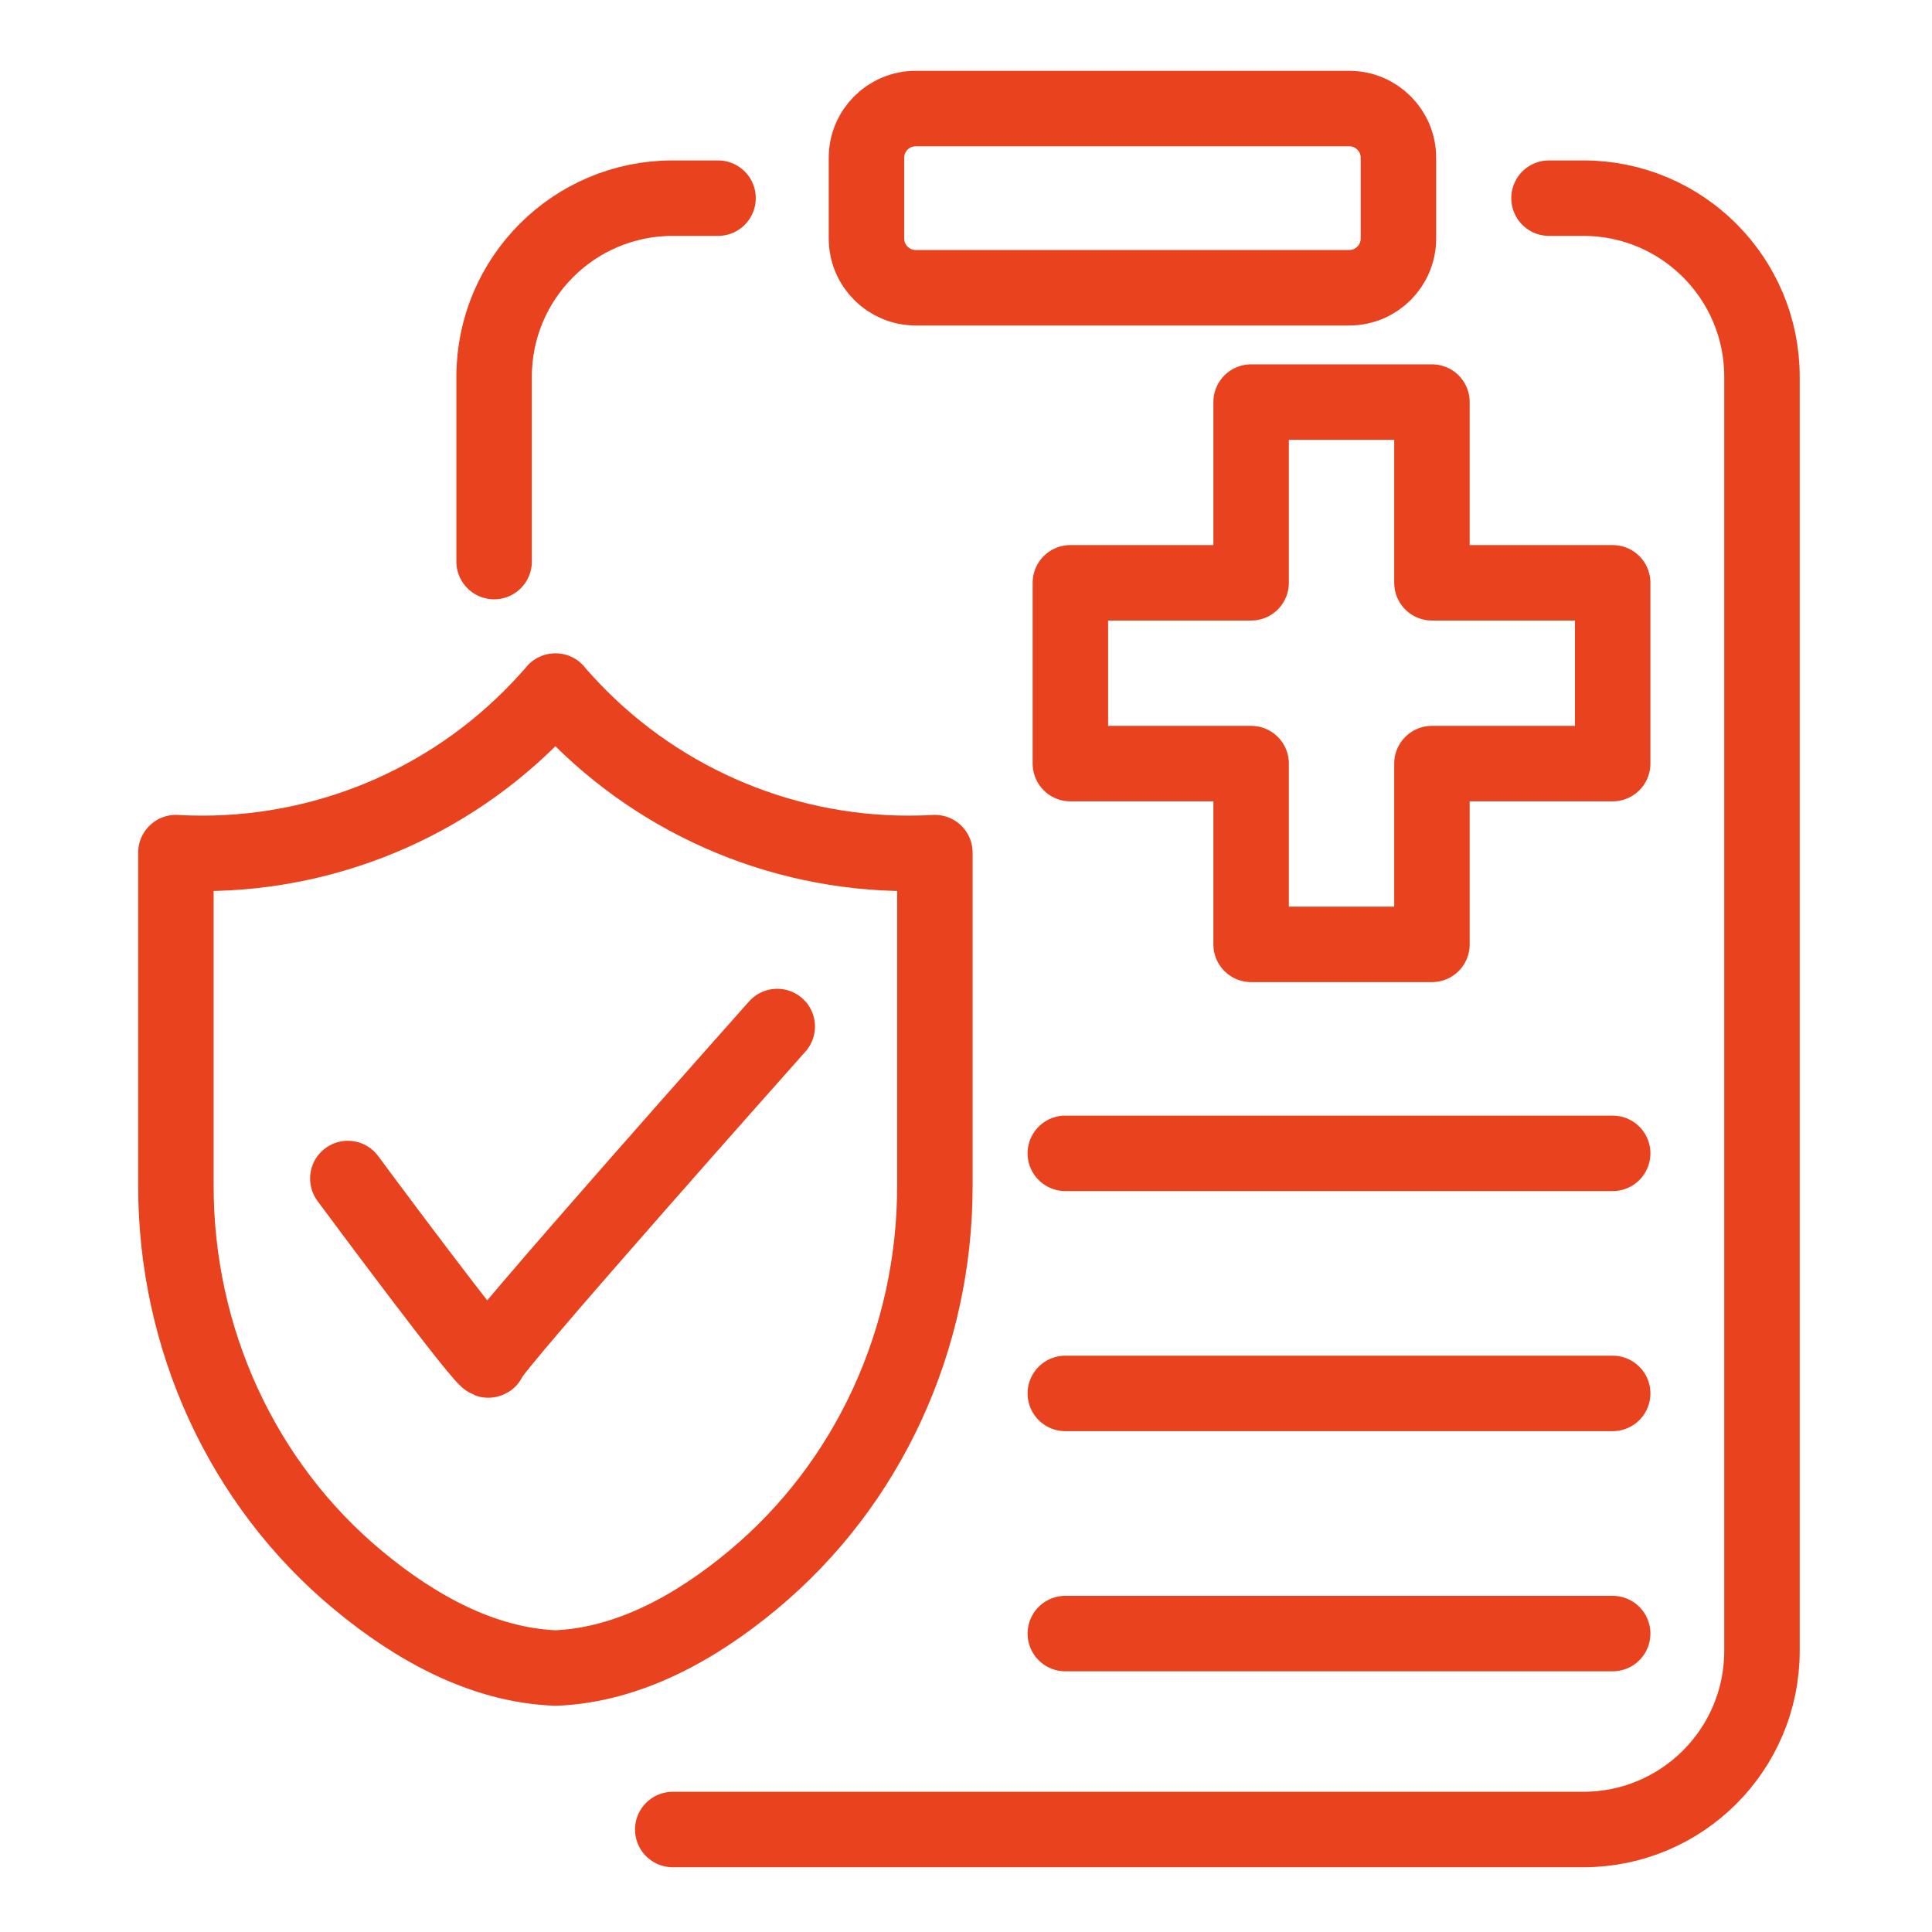 <?xml version="1.0" encoding="utf-8"?>
<!-- Generator: Adobe Illustrator 16.0.0, SVG Export Plug-In . SVG Version: 6.00 Build 0)  -->
<!DOCTYPE svg PUBLIC "-//W3C//DTD SVG 1.1//EN" "http://www.w3.org/Graphics/SVG/1.1/DTD/svg11.dtd">
<svg version="1.1" xmlns="http://www.w3.org/2000/svg" xmlns:xlink="http://www.w3.org/1999/xlink" x="0px" y="0px" width="64px"
	 height="64px" viewBox="0 0 64 64" enable-background="new 0 0 64 64" xml:space="preserve">
<g id="Calque_1" display="none">
	<g display="inline">
		<g>
			<g>
				<g>
					<g>
						
							<circle fill="none" stroke="#E8431E" stroke-width="2.5" stroke-linecap="round" stroke-linejoin="round" stroke-miterlimit="10" cx="10.948" cy="9.602" r="4.546"/>
						
							<path fill="none" stroke="#E8431E" stroke-width="2.5" stroke-linecap="round" stroke-linejoin="round" stroke-miterlimit="10" d="
							M14.312,22.187h-11.4c-0.054-0.304-0.097-0.678-0.097-1.04c0-2.589,1.422-4.872,3.586-6.22"/>
						
							<path fill="none" stroke="#E8431E" stroke-width="2.5" stroke-linecap="round" stroke-linejoin="round" stroke-miterlimit="10" d="
							M15.495,14.926c1.025,0.639,1.884,1.486,2.504,2.478"/>
					</g>
					<g>
						
							<circle fill="none" stroke="#E8431E" stroke-width="2.5" stroke-linecap="round" stroke-linejoin="round" stroke-miterlimit="10" cx="53.231" cy="9.602" r="4.545"/>
						
							<path fill="none" stroke="#E8431E" stroke-width="2.5" stroke-linecap="round" stroke-linejoin="round" stroke-miterlimit="10" d="
							M45.849,17.994c0.627-1.244,1.612-2.304,2.834-3.066"/>
						
							<path fill="none" stroke="#E8431E" stroke-width="2.5" stroke-linecap="round" stroke-linejoin="round" stroke-miterlimit="10" d="
							M57.776,14.926c2.166,1.348,3.589,3.631,3.589,6.221c0,0.602,0.068,0.595-0.077,1.04H48.683"/>
					</g>
				</g>
				<g>
					<g>
						
							<circle fill="none" stroke="#E8431E" stroke-width="2.5" stroke-linecap="round" stroke-linejoin="round" stroke-miterlimit="10" cx="10.948" cy="45.246" r="4.546"/>
						
							<path fill="none" stroke="#E8431E" stroke-width="2.5" stroke-linecap="round" stroke-linejoin="round" stroke-miterlimit="10" d="
							M3.313,54.202c0.594-1.488,1.686-2.754,3.088-3.629"/>
						
							<path fill="none" stroke="#E8431E" stroke-width="2.5" stroke-linecap="round" stroke-linejoin="round" stroke-miterlimit="10" d="
							M15.495,50.572c2.165,1.349,3.588,3.631,3.588,6.22c0,0.602,0.068,0.596-0.077,1.04H6.272"/>
					</g>
					<g>
						
							<circle fill="none" stroke="#E8431E" stroke-width="2.5" stroke-linecap="round" stroke-linejoin="round" stroke-miterlimit="10" cx="53.231" cy="45.246" r="4.545"/>
						
							<path fill="none" stroke="#E8431E" stroke-width="2.5" stroke-linecap="round" stroke-linejoin="round" stroke-miterlimit="10" d="
							M57.776,57.832H45.193c-0.053-0.303-0.098-0.677-0.098-1.04c0-2.589,1.425-4.87,3.587-6.219"/>
						
							<path fill="none" stroke="#E8431E" stroke-width="2.5" stroke-linecap="round" stroke-linejoin="round" stroke-miterlimit="10" d="
							M57.776,50.572c1.501,0.934,2.646,2.318,3.207,3.941"/>
					</g>
				</g>
				
					<path fill="none" stroke="#E8431E" stroke-width="2.5" stroke-linecap="round" stroke-linejoin="round" stroke-miterlimit="10" d="
					M19.098,8.539c3.921-2.214,8.451-3.478,13.275-3.478c4.599,0,8.931,1.148,12.724,3.175"/>
				
					<path fill="none" stroke="#E8431E" stroke-width="2.5" stroke-linecap="round" stroke-linejoin="round" stroke-miterlimit="10" d="
					M6.272,39.199c-0.613-2.262-0.94-4.641-0.94-7.097c0-2.314,0.291-4.562,0.838-6.705"/>
				
					<path fill="none" stroke="#E8431E" stroke-width="2.5" stroke-linecap="round" stroke-linejoin="round" stroke-miterlimit="10" d="
					M41.857,57.434c-2.95,1.106-6.146,1.711-9.484,1.711c-3.526,0-6.894-0.676-9.981-1.902"/>
				
					<path fill="none" stroke="#E8431E" stroke-width="2.5" stroke-linecap="round" stroke-linejoin="round" stroke-miterlimit="10" d="
					M58.683,25.83c0.479,2.013,0.732,4.113,0.732,6.272c0,2.335-0.296,4.6-0.852,6.76"/>
			</g>
		</g>
		
			<polyline fill="none" stroke="#E8431E" stroke-width="2.5" stroke-linecap="round" stroke-linejoin="round" stroke-miterlimit="10" points="
			27.332,29.584 23.813,29.584 23.813,35.108 29.336,35.108 29.336,40.632 34.86,40.632 34.86,37.854 		"/>
		
			<polyline fill="none" stroke="#E8431E" stroke-width="2.5" stroke-linecap="round" stroke-linejoin="round" stroke-miterlimit="10" points="
			37.384,35.108 40.383,35.108 40.383,29.584 34.86,29.584 34.86,24.061 29.336,24.061 29.336,26.192 		"/>
		
			<circle fill="none" stroke="#E8431E" stroke-width="2.5" stroke-linecap="round" stroke-linejoin="round" stroke-miterlimit="10" cx="32.098" cy="32.346" r="14.236"/>
	</g>
</g>
<g id="Calque_2">
	<g>
		<g>
			<g>
				<g>
					
						<path fill="none" stroke="#E8431E" stroke-width="2.5" stroke-linecap="round" stroke-linejoin="round" stroke-miterlimit="10" d="
						M18.394,55.256c0.002,0,0.004,0,0.008,0c2.402-0.097,4.628-1.33,6.52-2.899c3.874-3.212,6.047-8.034,6.047-13.065V28.244
						c-0.292,0.018-0.584,0.025-0.874,0.025c-4.342,0-8.501-1.835-11.432-5.079l-0.265-0.293l-0.002-0.005h0.007l-0.005,0.005
						l-0.264,0.293c-2.932,3.244-7.087,5.079-11.432,5.079c-0.29,0-0.582-0.007-0.875-0.025v11.047
						c0,5.031,2.173,9.854,6.047,13.065c1.894,1.569,4.121,2.805,6.526,2.899H18.394z"/>
				</g>
			</g>
			<g>
				
					<path fill="none" stroke="#E8431E" stroke-width="2.5" stroke-linecap="round" stroke-linejoin="round" stroke-miterlimit="10" d="
					M11.522,39.04c0,0,4.666,6.301,4.666,6.003c0-0.3,9.559-11.038,9.559-11.038"/>
			</g>
		</g>
		<g>
			
				<path fill="none" stroke="#E8431E" stroke-width="2.5" stroke-linecap="round" stroke-linejoin="round" stroke-miterlimit="10" d="
				M16.368,18.603v-6.122c0-3.268,2.649-5.917,5.917-5.917h1.501"/>
			
				<path fill="none" stroke="#E8431E" stroke-width="2.5" stroke-linecap="round" stroke-linejoin="round" stroke-miterlimit="10" d="
				M22.286,60.605h30.163c3.27,0,5.919-2.649,5.919-5.918V12.481c0-3.268-2.649-5.917-5.919-5.917h-1.136"/>
			
				<path fill="none" stroke="#E8431E" stroke-width="2.5" stroke-linecap="round" stroke-linejoin="round" stroke-miterlimit="10" d="
				M44.694,9.532h-14.36c-0.901,0-1.631-0.73-1.631-1.632V5.226c0-0.9,0.73-1.63,1.631-1.63h14.36c0.901,0,1.631,0.73,1.631,1.63
				V7.9C46.325,8.802,45.596,9.532,44.694,9.532z"/>
			
				<polygon fill="none" stroke="#E8431E" stroke-width="2.5" stroke-linecap="round" stroke-linejoin="round" stroke-miterlimit="10" points="
				53.422,19.306 47.435,19.306 47.435,13.319 41.445,13.319 41.445,19.306 35.458,19.306 35.458,25.295 41.445,25.295 
				41.445,31.284 47.435,31.284 47.435,25.295 53.422,25.295 			"/>
			
				<line fill="none" stroke="#E8431E" stroke-width="2.5" stroke-linecap="round" stroke-linejoin="round" stroke-miterlimit="10" x1="35.29" y1="38.206" x2="53.422" y2="38.206"/>
			
				<line fill="none" stroke="#E8431E" stroke-width="2.5" stroke-linecap="round" stroke-linejoin="round" stroke-miterlimit="10" x1="35.29" y1="46.159" x2="53.422" y2="46.159"/>
			
				<line fill="none" stroke="#E8431E" stroke-width="2.5" stroke-linecap="round" stroke-linejoin="round" stroke-miterlimit="10" x1="35.29" y1="54.114" x2="53.422" y2="54.114"/>
		</g>
	</g>
</g>
<g id="Calque_3" display="none">
	<g display="inline">
		<g>
			<g>
				<g>
					<g>
						<g>
							
								<path fill="none" stroke="#E8431E" stroke-width="2.5" stroke-linecap="round" stroke-linejoin="round" stroke-miterlimit="10" d="
								M54.622,52.21l-3.515-2.974c-3.055-2.583-7.172-3.527-11.045-2.532l-3.521,0.903c-0.905,0.123-1.894,0.565-2.797,0.425
								l-8.015-1.248c-1.311-0.204-2.538,0.692-2.742,2.003l0,0c-0.204,1.311,0.693,2.537,2.003,2.742l7.04,1.097
								c0.796,0.123,1.554,0.416,2.227,0.857l1.29,0.847"/>
							
								<path fill="none" stroke="#E8431E" stroke-width="2.5" stroke-linecap="round" stroke-linejoin="round" stroke-miterlimit="10" d="
								M20.517,49.014c-1.604-0.97-2.917-2.368-3.729-4.063c-0.007-0.013-0.012-0.026-0.019-0.039l-0.711-1.5
								c-0.81-1.709-2.414-2.905-4.282-3.196l0,0c-0.533-0.084-0.992,0.378-0.905,0.91l3.317,8.244
								c0.07,0.175,0.16,0.34,0.269,0.495l3.612,5.138c0.872,1.238,2.111,2.171,3.544,2.665l8.959,3.086
								c2.042,0.703,4.244,0.757,6.309,0.164c0.609-0.177,1.224-0.343,1.847-0.465l0,0c3.055-1.265,6.38-1.73,9.663-1.355
								l2.882,0.329c0.404-0.004,0.808,0.024,1.207,0.086l0.98,0.153"/>
						</g>
						<g>
							
								<path fill="none" stroke="#E8431E" stroke-width="2.5" stroke-linecap="round" stroke-linejoin="round" stroke-miterlimit="10" d="
								M9.574,11.991l3.516,2.973c3.054,2.583,7.169,3.527,11.044,2.533l3.521-0.904c0.905-0.123,1.894-0.565,2.796-0.425
								l8.016,1.249c1.311,0.204,2.538-0.693,2.741-2.003l0,0c0.204-1.311-0.691-2.538-2.002-2.742l-7.041-1.096
								c-0.795-0.125-1.555-0.417-2.227-0.858l-1.289-0.846"/>
							
								<path fill="none" stroke="#E8431E" stroke-width="2.5" stroke-linecap="round" stroke-linejoin="round" stroke-miterlimit="10" d="
								M43.771,15.242c1.563,0.967,2.842,2.345,3.638,4.006c0.006,0.014,0.014,0.027,0.02,0.04l0.711,1.5
								c0.81,1.708,2.412,2.906,4.281,3.197l0,0c0.532,0.083,0.992-0.378,0.906-0.911l-3.319-8.244
								c-0.069-0.175-0.159-0.341-0.267-0.495l-3.614-5.138c-0.871-1.239-2.11-2.172-3.542-2.665l-8.96-3.086
								c-2.042-0.704-4.245-0.757-6.308-0.165c-0.611,0.176-1.225,0.342-1.848,0.465l0,0c-3.054,1.265-6.379,1.73-9.662,1.356
								l-2.883-0.329c-0.403,0.004-0.808-0.024-1.206-0.087l-0.982-0.152"/>
						</g>
					</g>
					
						<path fill="none" stroke="#E8431E" stroke-width="2.5" stroke-linecap="round" stroke-linejoin="round" stroke-miterlimit="10" d="
						M13.605,38.02c-0.431-1.655-0.662-3.392-0.662-5.182c0-4.745,1.615-9.114,4.325-12.585"/>
					
						<path fill="none" stroke="#E8431E" stroke-width="2.5" stroke-linecap="round" stroke-linejoin="round" stroke-miterlimit="10" d="
						M53.107,27.233c0.506,1.781,0.777,3.661,0.777,5.604c0,4.646-1.547,8.93-4.156,12.368"/>
				</g>
			</g>
		</g>
		<g>
			
				<polyline fill="none" stroke="#E8431E" stroke-width="2.5" stroke-linecap="round" stroke-linejoin="round" stroke-miterlimit="10" points="
				30.05,38.02 30.05,41.979 36.615,41.979 36.615,35.412 43.182,35.412 43.182,28.847 36.615,28.847 			"/>
			
				<polyline fill="none" stroke="#E8431E" stroke-width="2.5" stroke-linecap="round" stroke-linejoin="round" stroke-miterlimit="10" points="
				36.615,25.92 36.615,22.282 30.05,22.282 30.05,28.847 23.485,28.847 23.485,35.412 30.05,35.412 			"/>
		</g>
	</g>
</g>
<g id="Calque_4" display="none">
	<g display="inline">
		<g>
			<g>
				
					<path fill="none" stroke="#E8431E" stroke-width="2.5" stroke-linecap="round" stroke-linejoin="round" stroke-miterlimit="10" d="
					M46.205,41.673l8.325-5.157c0.07-0.046,0.142-0.086,0.215-0.126c3.177-1.734,6.459,2.126,4.379,5.09
					c-0.325,0.463-0.737,0.873-1.233,1.206L42.108,54.229c-1.341,0.98-2.979,1.466-4.636,1.377l-9.426-0.51
					c-2.036-0.11-3.997,0.581-5.496,1.867"/>
				
					<path fill="none" stroke="#E8431E" stroke-width="2.5" stroke-linecap="round" stroke-linejoin="round" stroke-miterlimit="10" d="
					M27.694,47.767h11.891c1.578,0,2.859-1.28,2.859-2.859l0,0c0-1.578-1.281-2.859-2.859-2.859H28.853
					c-0.734,0-1.431-0.325-1.903-0.887l-0.424-0.506c-1.277-1.521-3.095-2.488-5.071-2.698l0,0
					c-2.502-0.266-4.977,0.711-6.623,2.614l-4.947,5.89"/>
				
					<path fill="none" stroke="#E8431E" stroke-width="2.5" stroke-linecap="round" stroke-linejoin="round" stroke-miterlimit="10" d="
					M21.17,61.532c0.725-0.957,0.548-2.318-0.396-3.059L7.529,48.093c-0.967-0.758-2.368-0.577-3.11,0.402"/>
			</g>
		</g>
		<g>
			<g>
				
					<path fill="none" stroke="#E8431E" stroke-width="2.5" stroke-linecap="round" stroke-linejoin="round" stroke-miterlimit="10" d="
					M33.402,8.083c0,2.859-2.317,6.951-5.175,6.951c-2.859,0-5.176-4.092-5.176-6.951c0-2.859,2.316-5.177,5.176-5.177
					C31.085,2.907,33.402,5.224,33.402,8.083z"/>
				
					<path fill="none" stroke="#E8431E" stroke-width="2.5" stroke-linecap="round" stroke-linejoin="round" stroke-miterlimit="10" d="
					M28.227,28.875c-4.028,0-7.591-1.109-9.768-2.811c-0.544-0.426-0.81-1.118-0.702-1.801c0.478-3.04,2.249-5.649,4.732-7.25
					c0.735-0.475,1.684-0.464,2.414,0.017c0.954,0.629,2.096,0.995,3.324,0.995s2.369-0.366,3.323-0.994"/>
			</g>
		</g>
		<g>
			<g>
				
					<path fill="none" stroke="#E8431E" stroke-width="2.5" stroke-linecap="round" stroke-linejoin="round" stroke-miterlimit="10" d="
					M51.874,7.844c0,2.858-2.318,6.952-5.176,6.952c-2.859,0-5.176-4.094-5.176-6.952c0-2.859,2.316-5.176,5.176-5.176
					C49.556,2.668,51.874,4.985,51.874,7.844z"/>
				
					<path fill="none" stroke="#E8431E" stroke-width="2.5" stroke-linecap="round" stroke-linejoin="round" stroke-miterlimit="10" d="
					M43.375,17.03c0.953,0.629,2.095,0.995,3.323,0.995c1.228,0,2.369-0.366,3.324-0.994c0.73-0.482,1.68-0.492,2.414-0.018
					c2.483,1.601,4.253,4.211,4.73,7.25c0.108,0.683-0.158,1.375-0.702,1.801c-2.176,1.702-5.74,2.811-9.767,2.811"/>
			</g>
		</g>
		<g>
			<g>
				
					<path fill="none" stroke="#E8431E" stroke-width="2.5" stroke-linecap="round" stroke-linejoin="round" stroke-miterlimit="10" d="
					M41.604,20.943c0,2.354-1.909,5.722-4.263,5.722s-4.261-3.369-4.261-5.722s1.907-4.261,4.261-4.261S41.604,18.589,41.604,20.943
					z"/>
				
					<path fill="none" stroke="#E8431E" stroke-width="2.5" stroke-linecap="round" stroke-linejoin="round" stroke-miterlimit="10" d="
					M45.961,34.794c0.09,0.563-0.129,1.133-0.577,1.482c-1.793,1.401-4.726,2.315-8.042,2.315c-3.314,0-6.248-0.914-8.04-2.315
					c-0.448-0.35-0.667-0.92-0.579-1.482c0.394-2.502,1.852-4.65,3.895-5.967c0.606-0.391,1.387-0.382,1.988,0.014
					c0.786,0.518,1.726,0.818,2.735,0.818c1.012,0,1.951-0.3,2.736-0.818c0.603-0.396,1.383-0.404,1.988-0.014
					C44.11,30.145,45.566,32.292,45.961,34.794z"/>
			</g>
		</g>
	</g>
</g>
<g id="Calque_5" display="none">
	<g display="inline">
		<path fill="#E8431E" d="M46.34,27.408c-0.728,0-1.316-0.588-1.316-1.317V9.252c0-0.086-0.069-0.157-0.156-0.157H9.28
			c-0.149,0-0.271,0.121-0.271,0.271v46.456c0,0.223,0.182,0.403,0.405,0.403H32.89c0.621,0,1.083,0.574,0.951,1.178l-0.034,0.169
			c-0.152,0.716-0.785,1.226-1.519,1.226H7.45c-0.127,0-0.251-0.041-0.351-0.122c-0.41-0.33-0.706-0.781-0.89-1.355
			c-0.017-0.048-0.023-0.098-0.023-0.149c0-17.524,0-33.874-0.002-49.047c0-0.241,0.176-0.607,0.528-1.102
			C6.944,6.702,7.287,6.5,7.749,6.425c0.506-0.083,1.196-0.125,2.075-0.128C27.82,6.276,39.882,6.278,46.017,6.313
			c0.96,0.007,1.571,0.522,1.837,1.546c0.002,0.024,0.006,0.049,0.006,0.071l0.012,18.121c0,0.749-0.608,1.357-1.358,1.357H46.34
			L46.34,27.408z"/>
		<path fill="#E8431E" d="M39.861,17.089c0,0.698-0.567,1.265-1.264,1.265H13.777c-0.697,0-1.263-0.567-1.263-1.265v-0.311
			c0-0.698,0.566-1.264,1.263-1.264h24.821c0.696,0,1.264,0.566,1.264,1.264V17.089L39.861,17.089z"/>
		<path fill="#E8431E" d="M39.861,25.443c0,0.627-0.506,1.131-1.135,1.131H13.615c-0.627,0-1.133-0.504-1.133-1.131v-0.548
			c0-0.628,0.506-1.132,1.133-1.132h25.112c0.629,0,1.135,0.504,1.135,1.132V25.443L39.861,25.443z"/>
		<path fill="#E8431E" d="M33.355,33.451c0.741-0.274,2.264-0.672,4.568-1.189c1.51-0.337,2.547-0.595,3.114-0.771
			c1.964-0.617,3.058-0.918,4.666-1.237c0.238-0.045,0.484-0.041,0.72,0.018l1.089,0.27c0.019,0.002,0.033,0.008,0.05,0.016
			c3.43,1.426,6.977,2.466,10.651,3.122c0.09,0.016,0.179,0.047,0.266,0.09c0.686,0.332,1.028,0.947,1.032,1.842
			c0.016,2.517,0.032,4.854,0.047,7.01c0.012,1.825-0.061,3.234-0.21,4.219c-0.238,1.543-0.616,2.89-1.128,4.032
			c-2.055,4.568-5.938,7.652-10.603,9.326c-0.907,0.325-1.803,0.366-2.681,0.127c-2.576-0.709-4.844-1.782-6.805-3.217
			c-1.181-0.867-2.821-2.617-3.684-4.016c-1.192-1.935-1.909-3.949-2.15-6.046c-0.08-0.697-0.115-1.909-0.1-3.636
			c0.022-2.753,0.017-5.165-0.012-7.239c-0.004-0.266,0.015-0.739,0.056-1.424c0.01-0.123,0.056-0.241,0.127-0.34
			C32.791,33.857,33.119,33.539,33.355,33.451 M45.871,33.014c-3.597,1.233-7.032,2.094-10.304,2.596
			c-0.335,0.049-0.587,0.332-0.596,0.669c-0.105,3.088-0.143,6.048-0.11,8.878c0.062,5.978,4.82,11.493,10.766,12.221
			c2.185,0.263,4.944-1.636,6.476-3.027c1.938-1.758,3.331-3.884,4.188-6.38c0.336-0.979,0.504-2.24,0.506-3.783
			c0.003-3.046-0.017-5.543-0.063-7.493c-0.005-0.107-0.073-0.201-0.175-0.232c-0.721-0.213-1.356-0.371-1.91-0.47
			c-0.771-0.142-1.41-0.284-1.922-0.428c-2.035-0.569-3.927-1.241-5.674-2.016c-0.27-0.12-0.57-0.286-0.895-0.499
			C46.076,32.992,45.968,32.979,45.871,33.014L45.871,33.014z"/>
		<path fill="#E8431E" d="M29.545,34.206c0,0.562-0.455,1.016-1.019,1.016H13.828c-0.563,0-1.018-0.454-1.018-1.016v-0.638
			c0-0.563,0.456-1.019,1.018-1.019h14.698c0.564,0,1.019,0.456,1.019,1.019V34.206L29.545,34.206z"/>
		<path fill="#E8431E" d="M44.654,46.652c0.543-0.468,1.05-0.971,1.518-1.506c0.389-0.438,1.605-1.737,3.647-3.899
			c0.592-0.627,1-0.863,1.801-0.749c0.466,0.068,0.766,0.332,0.901,0.794c0.262,0.878-0.338,1.734-0.996,2.446
			c-2.196,2.357-4.119,4.388-5.765,6.089c-0.13,0.136-0.399,0.297-0.818,0.484c-0.122,0.056-0.262,0.056-0.384,0
			c-1.824-0.812-3.307-2.813-4.571-4.651c-0.061-0.095-0.088-0.206-0.073-0.314c0.102-0.775,0.596-1.242,1.479-1.409
			c0.215-0.041,0.436,0.029,0.587,0.183l2.529,2.526C44.544,46.685,44.608,46.687,44.654,46.652L44.654,46.652z"/>
		<path fill="#E8431E" d="M29.724,42.317c0,0.659-0.533,1.19-1.191,1.19H13.752c-0.659,0-1.191-0.531-1.191-1.19v-0.355
			c0-0.661,0.532-1.191,1.191-1.191h14.781c0.658,0,1.191,0.53,1.191,1.191V42.317L29.724,42.317z"/>
	</g>
</g>
<g id="Calque_7" display="none">
	<path display="inline" fill="#E8431E" d="M20.317,54.167c0.769-0.359,1.789-0.166,1.973,0.811c0.127,0.68-0.087,1.737,0.246,2.453
		c0.38,0.823,0.788,1.366,1.217,1.628c1.082,0.656,2.287,1.01,3.62,1.063c0.487,0.021,0.889-0.088,1.201-0.323
		c0.677-0.511,1.235-1.036,1.675-1.573c0.499-0.615,0.549-1.343,0.771-2.175c0.052-0.184,0.074-0.371,0.074-0.562v-21.68
		c0-0.287-0.089-0.567-0.258-0.802c-1.385-1.9-3.973-3.321-6.368-2.908c-0.787,0.134-1.533,0.342-2.23,0.621
		c-1.037,0.414-1.684,0.758-1.942,1.03c-0.466,0.497-0.944,0.95-1.434,1.367c-1.033,0.875-1.931,0.495-2.822-0.488
		c-0.608-0.668-1.461-1.289-2.557-1.864c-0.605-0.317-1.185-0.517-1.74-0.601c-0.728-0.106-1.342-0.133-1.85-0.078
		c-0.437,0.048-1.289,0.263-2.557,0.643c-0.645,0.194-1.459,0.668-2.442,1.425c-0.089,0.068-0.167,0.156-0.226,0.25
		c-0.538,0.882-1.771,1.847-2.575,0.611c-0.223-0.346-0.303-0.792-0.235-1.341c0.392-3.214,1.316-6.292,2.771-9.231
		c1.143-2.308,2.929-5.041,4.653-6.988c2.653-2.997,5.866-5.433,9.635-7.313c1.968-0.979,3.891-1.681,5.768-2.103
		c0.042-0.009,0.083-0.014,0.122-0.017c0.508-0.012,0.908-0.235,1.357-0.291c1.729-0.218,3.142-0.375,4.239-0.476
		c0.213-0.021,0.364-0.217,0.335-0.428c-0.104-0.71-0.086-1.414,0.054-2.114c0.02-0.102,0.065-0.196,0.128-0.279
		c0.474-0.624,1.056-0.79,1.748-0.502c0.925,0.386,0.636,2.01,0.589,2.961c-0.01,0.198,0.124,0.371,0.318,0.41
		c0.753,0.148,1.514,0.068,2.213,0.16c1.528,0.199,2.589,0.36,3.182,0.482c1.354,0.27,2.83,0.754,4.429,1.449
		c0.096,0.042,0.195,0.069,0.3,0.078c0.099,0.009,0.17,0.024,0.208,0.039c1.69,0.686,3.198,1.45,4.522,2.287
		c0.129,0.08,0.259,0.063,0.39,0.152c1.204,0.834,2.211,1.404,3.324,2.391c3.364,2.978,6.025,6.435,7.982,10.376
		c1.28,2.582,2.059,5.346,2.616,8.37c0.113,0.611,0.132,2.263-0.674,2.485c-0.716,0.199-1.336,0.128-1.862-0.214
		c-0.531-0.347-0.86-1.137-1.439-1.535c-1.66-1.142-3.16-1.719-4.5-1.738c-1.019-0.013-2.165,0.338-3.438,1.054
		c-1.103,0.619-2.268,1.403-3.499,2.351c-0.039,0.028-0.08,0.052-0.125,0.07c-0.71,0.265-1.263,0.113-1.657-0.454
		c-1.03-1.479-2.36-2.43-3.989-2.854c-2.875-0.749-5.846,0.885-7.677,3.135c-0.065,0.084-0.113,0.18-0.136,0.284
		c-0.235,0.973-0.039,2.058-0.031,3.115c0.042,5.528,0.042,11.802,0.004,18.816c0,0.196-0.033,0.386-0.099,0.567
		c-0.151,0.425-0.229,0.826-0.231,1.197c-0.003,0.136-0.033,0.27-0.086,0.395c-1.165,2.617-2.878,4.719-5.806,5.034
		c-1.785,0.192-3.386-0.224-4.797-1.246c-1.834-1.326-2.82-3.295-2.954-5.906c-0.021-0.38,0.098-0.803,0.354-1.268
		C20.145,54.283,20.222,54.212,20.317,54.167 M59.502,29.375l0.078,0.179c0.045,0.104,0.189,0.104,0.234,0
		c0.095-0.219,0.042-0.352-0.164-0.4l-0.04-0.3c-0.042-0.116-0.081-0.231-0.114-0.347c-1.458-4.922-4.003-9.213-7.636-12.875
		c-0.816-0.825-1.879-1.499-2.791-2.218c-0.711-0.561-1.464-1.067-2.26-1.514c-3.184-1.804-6.359-2.97-9.524-3.499
		c-2.236-0.375-5.015-0.473-8.329-0.295c-0.722,0.039-1.304,0.248-2.188,0.303c-0.154,0.009-0.306,0.036-0.458,0.078
		c-1.449,0.404-3.064,0.94-4.843,1.609C13.324,13.159,7.419,20.438,5.183,28.704c-0.036,0.127,0.095,0.238,0.213,0.184l2.554-1.132
		c0.047-0.021,0.098-0.036,0.149-0.044c1.19-0.193,1.914-0.285,2.179-0.271c2.669,0.155,5.007,1.096,7.006,2.827
		c0.187,0.165,0.463,0.176,0.666,0.029c0.778-0.565,1.324-0.943,1.636-1.132c1.125-0.679,2.292-1.181,3.504-1.506
		c2.362-0.637,4.788,0.005,6.971,1.131c0.822,0.425,1.625,1.162,2.248,1.803c0.101,0.104,0.265,0.112,0.375,0.02
		c2.105-1.748,4.989-3.477,7.933-3.13c1.061,0.123,1.723,0.226,1.99,0.31c1.262,0.386,2.541,0.985,3.846,1.8
		c0.201,0.123,0.306,0.353,0.434,0.433c0.071,0.047,0.162,0.056,0.243,0.025c0.457-0.18,0.764-0.317,0.918-0.422
		c1.632-1.088,3.754-2.106,5.662-2.1c1.467,0.003,3.404,0.18,4.537,1.114c0.074,0.059,0.16,0.104,0.252,0.131
		C58.877,28.875,59.209,29.077,59.502,29.375L59.502,29.375z"/>
</g>
<g id="Calque_8" display="none">
	<g display="inline">
		
			<path fill="none" stroke="#E8431E" stroke-width="2.5" stroke-linecap="round" stroke-linejoin="round" stroke-miterlimit="10" d="
			M7.686,29.176v-5.17V11.135c8.93,0,17.576-3.165,24.396-8.934l0.016-0.016l0.017,0.016c3.41,2.885,7.275,5.118,11.405,6.632
			c4.131,1.514,8.522,2.302,12.992,2.302v12.871v5.17c0,15.165-9.953,28.493-24.414,32.838C17.638,57.669,7.686,44.341,7.686,29.176
			z"/>
		<g>
			
				<circle fill="none" stroke="#E8431E" stroke-width="2.5" stroke-linecap="round" stroke-linejoin="round" stroke-miterlimit="10" cx="32.642" cy="40.074" r="4.504"/>
		</g>
		<g>
			
				<ellipse fill="none" stroke="#E8431E" stroke-width="2.5" stroke-linecap="round" stroke-linejoin="round" stroke-miterlimit="10" cx="47.895" cy="29.888" rx="4.438" ry="5.052"/>
			
				<path fill="none" stroke="#E8431E" stroke-width="2.5" stroke-linecap="round" stroke-linejoin="round" stroke-miterlimit="10" d="
				M40.038,39.753c0.654-0.832,1.436-1.559,2.313-2.154c0.74-0.501,1.703-0.512,2.467-0.052c0.963,0.576,2.089,0.907,3.291,0.907
				s2.327-0.331,3.288-0.907c0.764-0.46,1.729-0.449,2.467,0.052c0.468,0.314,0.907,0.668,1.313,1.058"/>
		</g>
		<g>
			
				<ellipse fill="none" stroke="#E8431E" stroke-width="2.5" stroke-linecap="round" stroke-linejoin="round" stroke-miterlimit="10" cx="15.767" cy="28.397" rx="4.728" ry="5.385"/>
			
				<path fill="none" stroke="#E8431E" stroke-width="2.5" stroke-linecap="round" stroke-linejoin="round" stroke-miterlimit="10" d="
				M8.58,36.962c0.147-0.114,0.299-0.22,0.454-0.326c0.865-0.586,1.991-0.599,2.886-0.062c1.123,0.677,2.44,1.065,3.848,1.065
				c1.406,0,2.722-0.389,3.848-1.065c0.895-0.537,2.021-0.524,2.885,0.062c0.98,0.664,1.858,1.47,2.602,2.388"/>
		</g>
		
			<path fill="none" stroke="#E8431E" stroke-width="2.5" stroke-linecap="round" stroke-linejoin="round" stroke-miterlimit="10" d="
			M23.54,58.092v-4.245c0-3.236,1.686-6.074,4.229-7.689c1.409-0.896,3.079-1.413,4.874-1.413c2.515,0,4.787,1.019,6.437,2.666
			c1.648,1.648,2.665,3.921,2.665,6.437v3.523"/>
		<g>
			
				<circle fill="none" stroke="#E8431E" stroke-width="2.5" stroke-linecap="round" stroke-linejoin="round" stroke-miterlimit="10" cx="32.098" cy="16.667" r="7.94"/>
			
				<path fill="none" stroke="#E8431E" stroke-width="2.5" stroke-linecap="round" stroke-linejoin="round" stroke-miterlimit="10" d="
				M28.255,16.401c0,0,2.521,3.41,2.521,3.249s5.165-5.972,5.165-5.972"/>
		</g>
	</g>
</g>
<g id="Calque_6" display="none">
	<g display="inline">
		<path fill="#E8431E" d="M55.842,10.082c0.484,0.282,0.725,0.834,0.725,1.657c0.014,8.862,0.131,15.453-0.119,21.559
			c-0.002,0.102-0.017,0.201-0.044,0.3c-0.092,0.352-0.196,0.983-0.318,1.898c-0.383,2.91-1.191,5.9-2.7,8.571
			c-2.345,4.145-5.461,7.422-9.231,10.441c-2.601,2.082-5.11,3.896-7.529,5.443c-0.806,0.515-1.733,0.973-2.849,1.631
			c-1.598,0.939-3.026,0.413-4.479-0.534c-2.287-1.49-4.751-3.208-7.394-5.15c-2.979-2.192-5.61-4.585-7.892-7.181
			c-0.804-0.918-1.606-1.995-2.406-3.231c-0.825-1.277-1.707-3.288-2.643-6.035C8.807,38.996,8.62,38.005,8.4,36.475
			c-0.234-1.639-0.354-3.745-0.356-6.32c-0.003-7.103-0.006-13.438-0.015-19.005c0-0.43,0.238-0.849,0.713-1.261
			C8.822,9.82,8.917,9.775,9.021,9.76c0.823-0.121,1.639-0.228,2.45-0.317c1.375-0.153,3.029-0.425,4.963-0.808
			c1.853-0.366,3.234-0.68,4.143-0.941c3.906-1.125,7.541-2.786,10.909-4.975c0.584-0.383,1.449-0.003,2.125,0.407
			c3.351,2.02,6.844,3.59,10.475,4.71c1.295,0.4,2.747,0.662,4.082,0.983c0.688,0.163,1.68,0.327,2.977,0.487
			c1.015,0.124,2.017,0.223,3.007,0.294c0.173,0.012,0.669,0.143,1.488,0.393C55.711,10.012,55.78,10.043,55.842,10.082
			 M53.63,12.413c-6.172-0.511-12.009-2.085-17.512-4.726c-1.298-0.624-2.492-1.294-3.575-2.013c-0.268-0.175-0.612-0.175-0.876,0
			c-2.198,1.458-4.612,2.66-7.244,3.615c-0.366,0.133-1.117,0.4-2.26,0.801c-1.583,0.558-3.469,0.812-4.945,1.209
			c-1.927,0.522-3.979,0.849-6.162,0.98c-0.11,0.005-0.193,0.092-0.196,0.201c-0.063,8.004-0.065,15.103-0.003,21.301
			c0.012,1.186,0.196,2.488,0.549,3.911c1.054,4.227,3.118,7.846,6.195,10.861c1.802,1.767,3.192,3.041,4.176,3.827
			c1.785,1.429,4.075,3.078,6.869,4.949c1.146,0.77,2.251,1.416,3.315,1.947c0.103,0.054,0.228,0.058,0.335,0.01
			c0.24-0.104,0.6-0.291,1.078-0.563c4.149-2.342,7.938-5.113,11.363-8.307c4.3-4.009,7.403-8.494,8.598-14.268
			c0.093-0.447,0.14-0.786,0.146-1.015c0.008-0.448,0.044-0.792,0.106-1.037c0.248-0.95,0.246-2.182,0.246-3.053
			c-0.006-5.949-0.003-12.082,0.006-18.401C53.843,12.522,53.751,12.421,53.63,12.413L53.63,12.413z"/>
		<path fill="#E8431E" d="M29.938,35.434c0.122,0.115,0.315,0.106,0.425-0.019c2.29-2.638,4.799-5.637,7.528-8.997
			c0.304-0.379,0.921-0.92,1.283-1.39c0.772-1.006,1.617-1.924,2.534-2.747c0.544-0.49,1.388-0.413,1.835,0.165l0.033,0.041
			c0.475,0.611,0.446,1.475-0.072,2.052c-0.899,1.001-1.848,1.848-2.619,2.819c-1.19,1.494-3.632,4.363-7.326,8.612
			c-1.123,1.293-1.847,2.127-2.171,2.506c-1.208,1.423-2.456,0.126-3.329-0.888c-1.274-1.486-2.243-2.559-2.898-3.218
			c-0.829-0.833-1.8-2.042-2.67-2.977c-0.422-0.454-0.624-0.963-0.606-1.531c0.002-0.094,0.041-0.186,0.106-0.254
			c0.455-0.478,0.986-0.728,1.589-0.754c0.119-0.002,0.231,0.039,0.318,0.119c1.146,1.075,1.924,1.862,2.334,2.361
			C27.583,32.983,28.818,34.349,29.938,35.434L29.938,35.434z"/>
	</g>
</g>
</svg>
